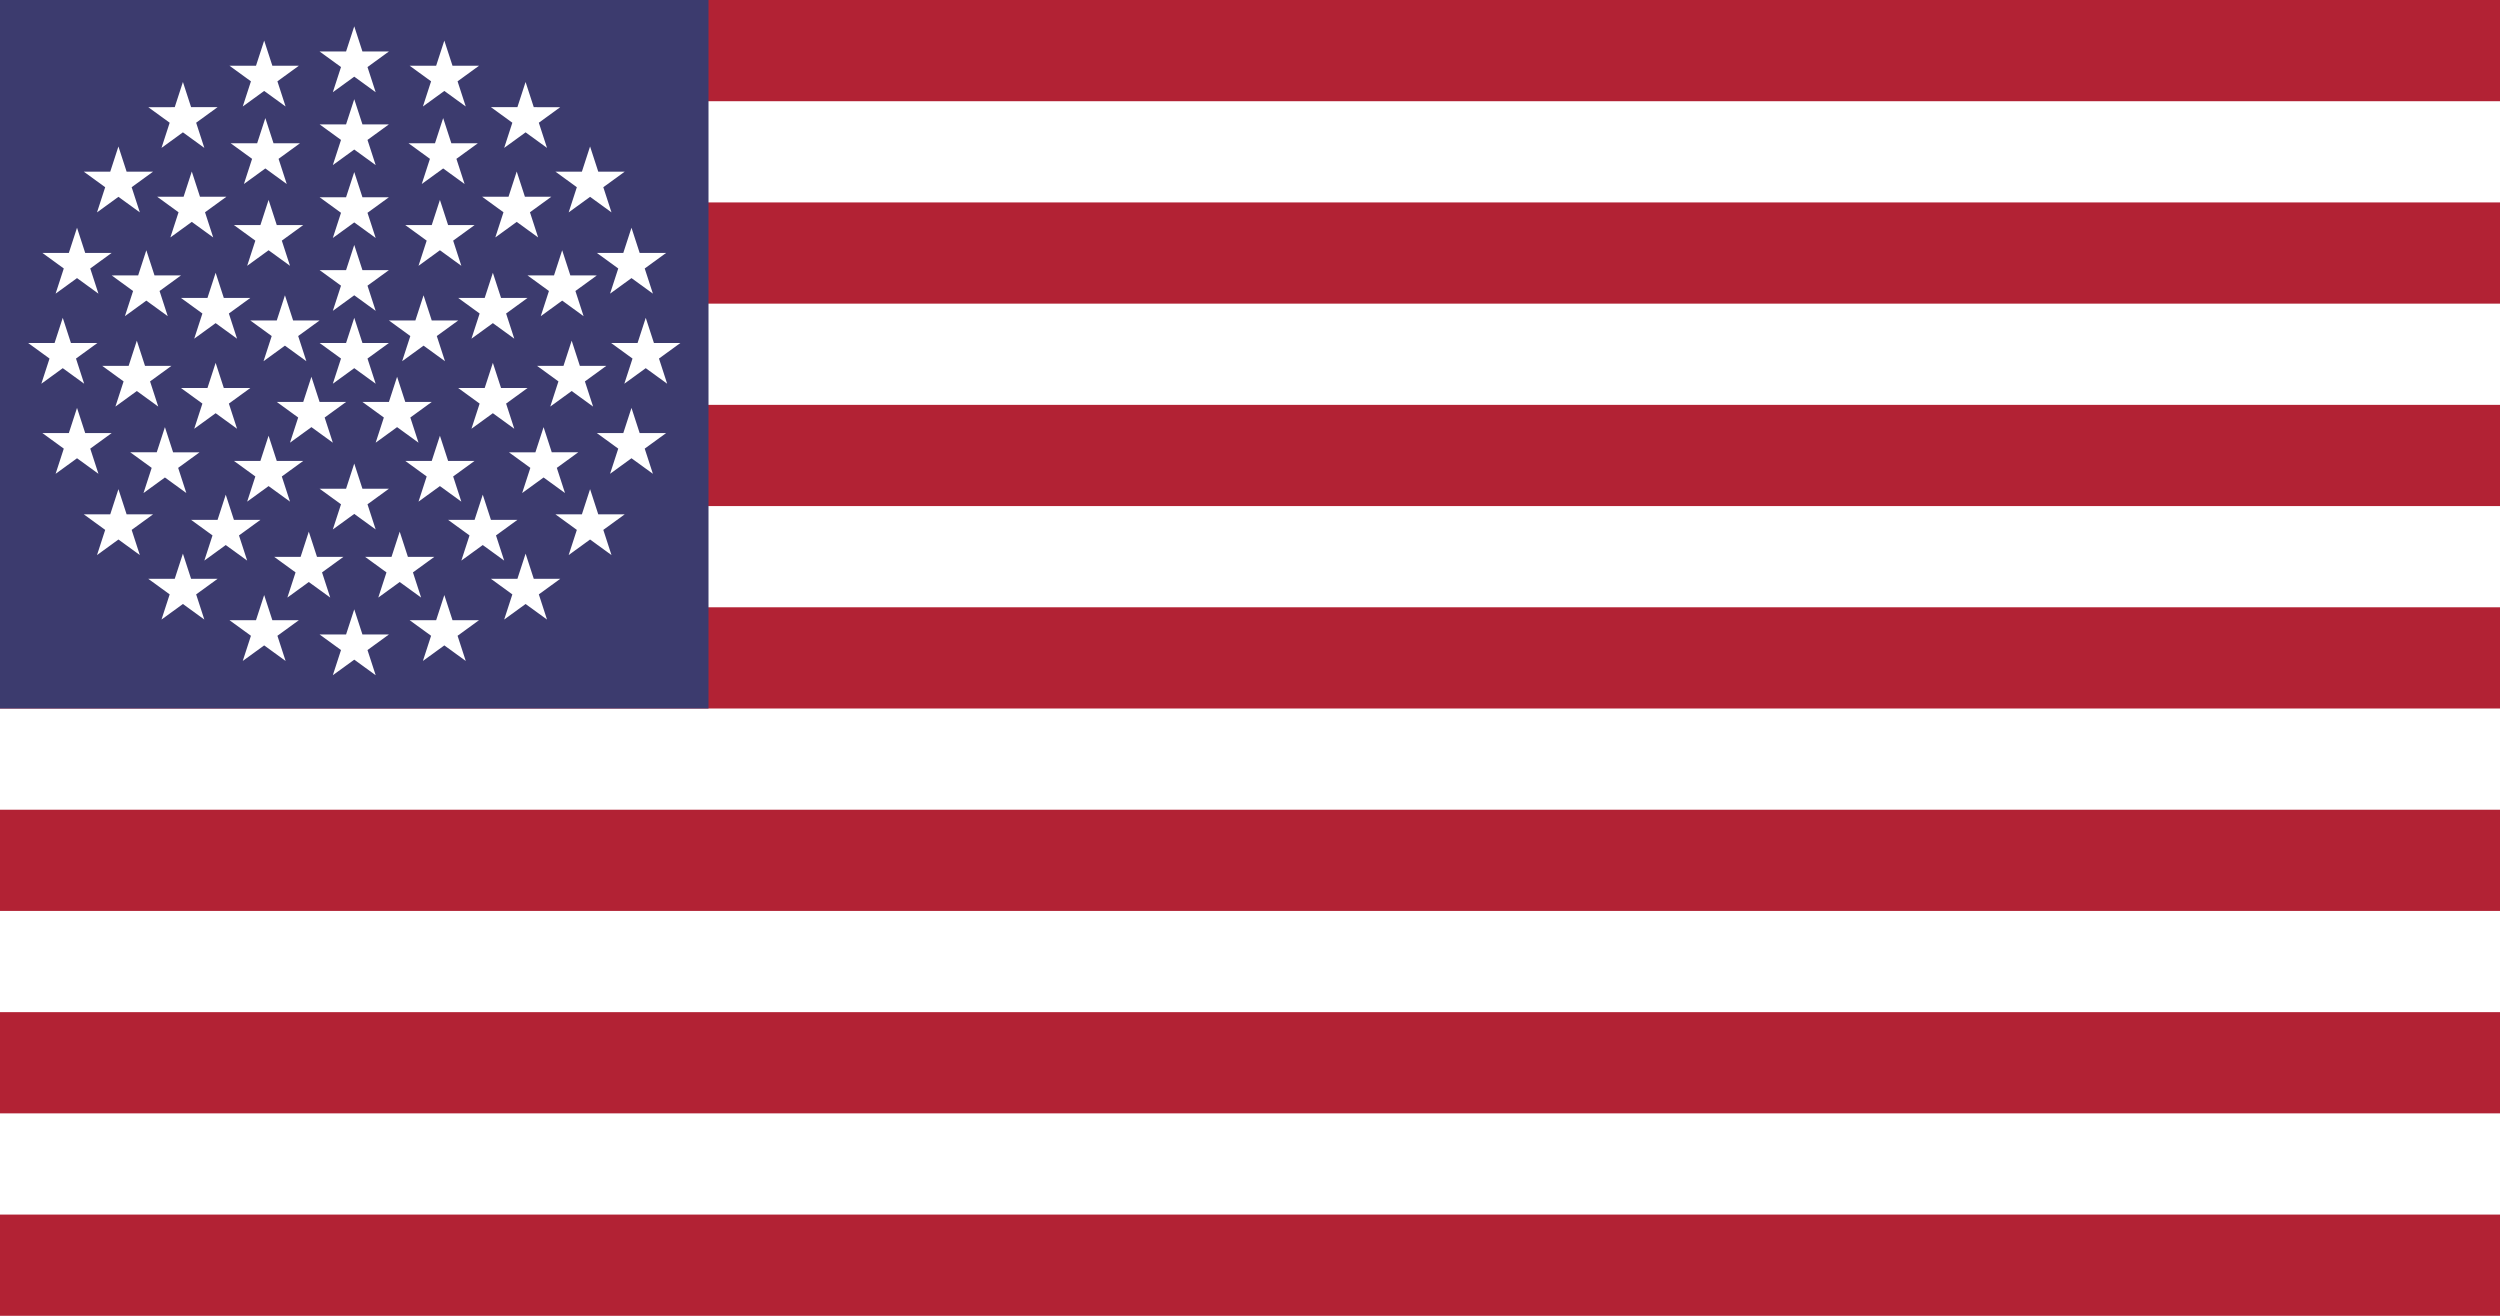 <?xml version="1.0" encoding="UTF-8"?>
<svg xmlns="http://www.w3.org/2000/svg" xmlns:xlink="http://www.w3.org/1999/xlink" width="1235" height="650">
<defs>
<path id="s" fill="#fff" transform="scale(18)" d="M0,-1 L0.588,0.809 L-0.951,-0.309 L0.951,-0.309 L-0.588,0.809z"/>
<g id="s4">
	<use xlink:href="#s" x="175" y="31"/>
	<use xlink:href="#s" x="175" y="67"/>
	<use xlink:href="#s" x="175" y="103"/>
	<use xlink:href="#s" x="175" y="139"/>
	<use xlink:href="#s" x="175" y="247"/>
	<use xlink:href="#s" transform="rotate(12 175,175)translate(175,283)rotate(-12)"/>
	<use xlink:href="#s" transform="rotate(-12 175,175)translate(175,283)rotate(12)"/>
	<use xlink:href="#s" x="175" y="319"/>
	<use xlink:href="#s" transform="rotate(18 175,175)translate(175,319)rotate(-18)"/>
	<use xlink:href="#s" transform="rotate(-18 175,175)translate(175,319)rotate(18)"/>
</g>
<g id="fifth">
	<use xlink:href="#s4"/>
</g>
<g id="u">
	<use xlink:href="#s" x="175" y="175"/>
	<use xlink:href="#s4"/>
	<use xlink:href="#s4" transform="rotate(72 175,175)"/>
	<use xlink:href="#s4" transform="rotate(144 175,175)"/>
	<use xlink:href="#s4" transform="rotate(-144 175,175)"/>
	<use xlink:href="#s4" transform="rotate(-72 175,175)"/>
</g>
</defs>
<rect width="1235" height="650" fill="#B22234"/>
<path stroke="#FFF" stroke-width="50" d="M0,75H1235M0,175H1235M0,275H1235M0,375H1235M0,475H1235M0,575H1235"/>
<rect width="350" height="350" fill="#3C3B6E"/>
<use xlink:href="#u"/>
</svg>